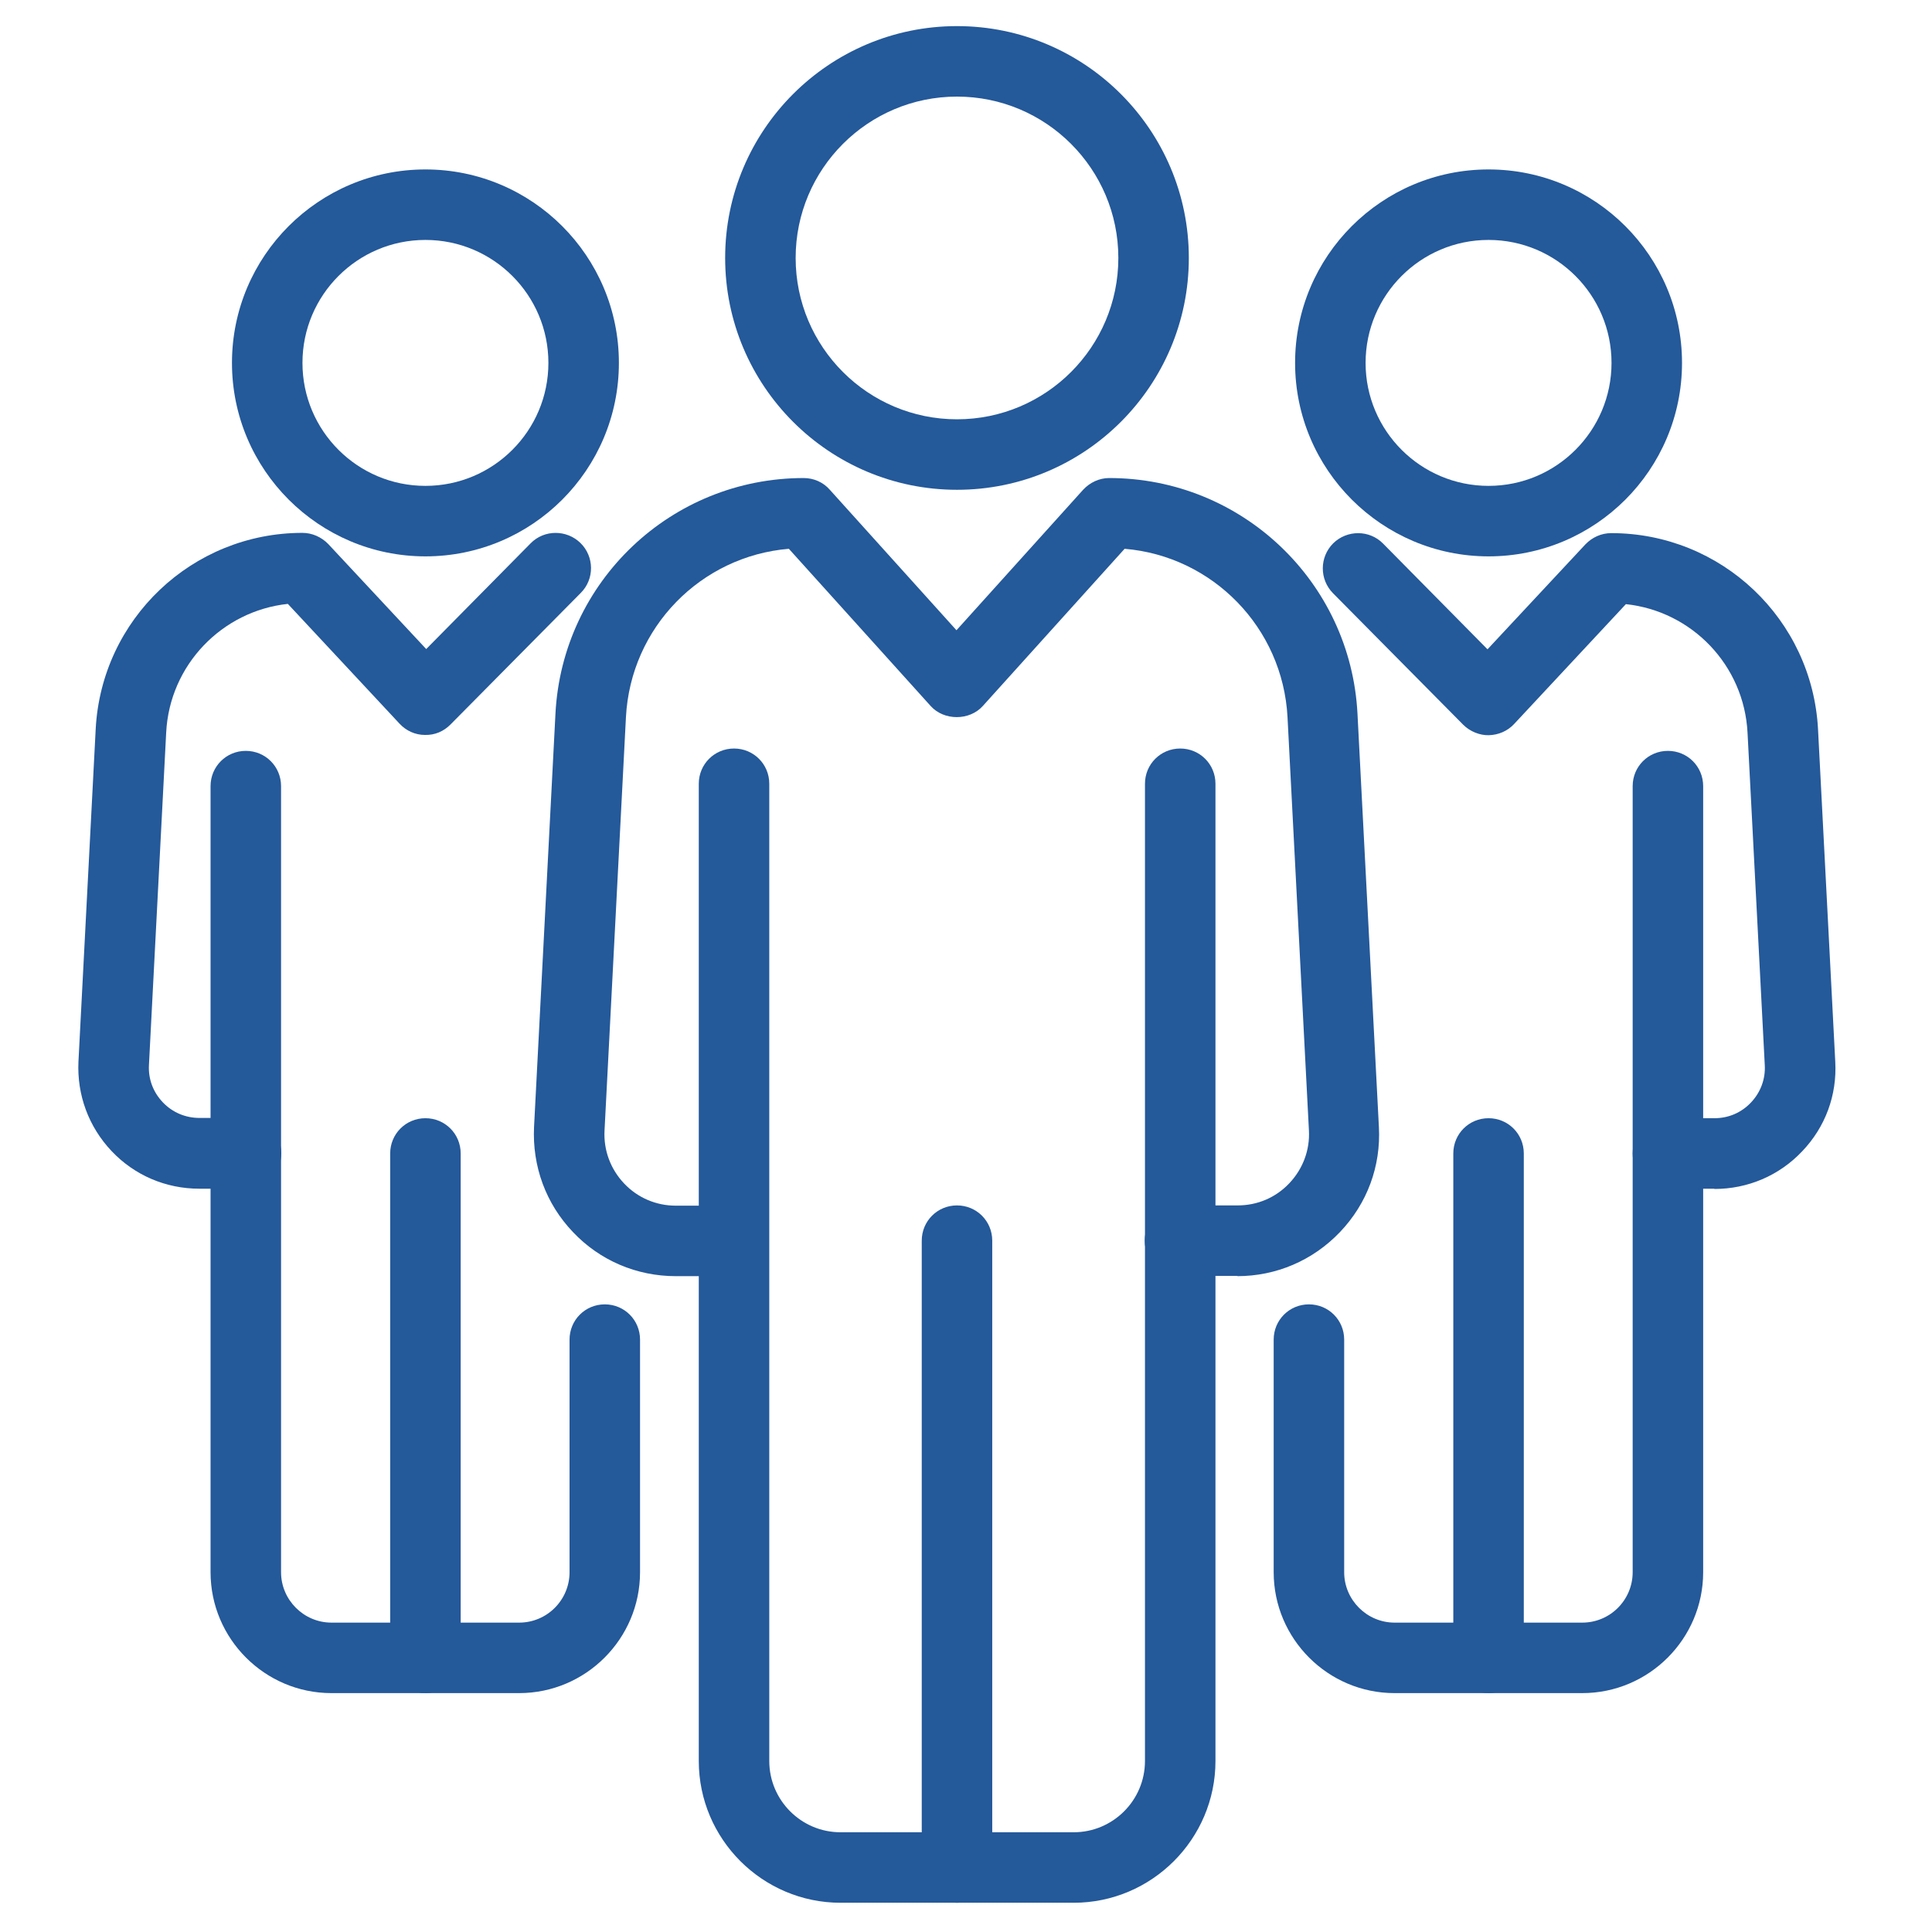 <svg width="74" height="74" viewBox="0 0 74 74" fill="none" xmlns="http://www.w3.org/2000/svg">
<path d="M41.125 72.88H32.195C29.205 72.88 26.765 70.44 26.765 67.45V30.02C26.765 29.27 27.365 28.67 28.115 28.67C28.865 28.67 29.465 29.27 29.465 30.02V67.45C29.465 68.95 30.685 70.18 32.195 70.18H41.125C42.625 70.18 43.855 68.96 43.855 67.45V30.02C43.855 29.27 44.455 28.67 45.205 28.67C45.955 28.67 46.555 29.27 46.555 30.02V67.45C46.555 70.44 44.115 72.88 41.125 72.88Z" fill="#24599A"/>
<path d="M47.405 48.87H45.195C44.445 48.87 43.845 48.27 43.845 47.52C43.845 46.77 44.445 46.17 45.195 46.17H47.405C48.165 46.17 48.865 45.87 49.385 45.32C49.905 44.77 50.175 44.05 50.135 43.3L49.315 27.47C49.135 24.04 46.445 21.3 43.075 21.02L37.645 27.04C37.135 27.61 36.155 27.61 35.645 27.04L30.215 21.02C26.845 21.3 24.155 24.03 23.975 27.47L23.155 43.3C23.115 44.06 23.385 44.78 23.905 45.33C24.425 45.88 25.135 46.18 25.885 46.18H28.095C28.845 46.18 29.445 46.78 29.445 47.53C29.445 48.28 28.845 48.88 28.095 48.88H25.885C24.385 48.88 22.975 48.28 21.945 47.19C20.905 46.1 20.385 44.67 20.455 43.17L21.275 27.34C21.535 22.27 25.715 18.31 30.785 18.31C31.165 18.31 31.535 18.47 31.785 18.76L36.635 24.14L41.485 18.76C41.745 18.48 42.105 18.31 42.485 18.31C47.555 18.31 51.735 22.28 51.995 27.34L52.815 43.17C52.895 44.67 52.365 46.1 51.325 47.19C50.285 48.28 48.885 48.88 47.385 48.88L47.405 48.87Z" fill="#24599A"/>
<path d="M36.655 72.88C35.905 72.88 35.305 72.28 35.305 71.53V47.52C35.305 46.77 35.905 46.17 36.655 46.17C37.405 46.17 38.005 46.77 38.005 47.52V71.53C38.005 72.28 37.405 72.88 36.655 72.88Z" fill="#24599A"/>
<path d="M36.655 18.76C31.755 18.76 27.775 14.78 27.775 9.88C27.775 4.98 31.755 1 36.655 1C41.555 1 45.535 4.98 45.535 9.88C45.535 14.78 41.555 18.76 36.655 18.76ZM36.655 3.7C33.245 3.7 30.475 6.47 30.475 9.88C30.475 13.29 33.245 16.06 36.655 16.06C40.065 16.06 42.835 13.29 42.835 9.88C42.835 6.47 40.065 3.7 36.655 3.7Z" fill="#24599A"/>
<path d="M60.605 64.85H53.415C50.865 64.85 48.785 62.77 48.785 60.22V51.31C48.785 50.56 49.385 49.96 50.135 49.96C50.885 49.96 51.485 50.56 51.485 51.31V60.22C51.485 61.28 52.355 62.15 53.415 62.15H60.605C61.675 62.15 62.535 61.28 62.535 60.22V30.11C62.535 29.36 63.135 28.76 63.885 28.76C64.635 28.76 65.235 29.36 65.235 30.11V60.22C65.235 62.77 63.155 64.85 60.605 64.85Z" fill="#24599A"/>
<path d="M65.665 45.53H63.885C63.135 45.53 62.535 44.93 62.535 44.18C62.535 43.43 63.135 42.83 63.885 42.83H65.665C66.205 42.83 66.695 42.62 67.065 42.23C67.435 41.84 67.625 41.33 67.595 40.8L66.935 28.07C66.805 25.48 64.805 23.41 62.275 23.14L57.995 27.73C57.745 28 57.395 28.15 57.025 28.16C56.685 28.17 56.305 28.02 56.045 27.76L51.055 22.72C50.535 22.19 50.535 21.34 51.065 20.81C51.595 20.29 52.455 20.29 52.975 20.82L56.975 24.87L60.725 20.85C60.985 20.58 61.335 20.42 61.715 20.42C65.935 20.42 69.415 23.72 69.635 27.94L70.295 40.67C70.365 41.95 69.915 43.17 69.025 44.1C68.145 45.03 66.945 45.54 65.665 45.54V45.53Z" fill="#24599A"/>
<path d="M57.015 64.85C56.265 64.85 55.665 64.25 55.665 63.5V44.18C55.665 43.43 56.265 42.83 57.015 42.83C57.765 42.83 58.365 43.43 58.365 44.18V63.5C58.365 64.25 57.765 64.85 57.015 64.85Z" fill="#24599A"/>
<path d="M57.015 21.31C52.935 21.31 49.605 17.99 49.605 13.9C49.605 9.81 52.925 6.49 57.015 6.49C61.105 6.49 64.425 9.81 64.425 13.9C64.425 17.99 61.105 21.31 57.015 21.31ZM57.015 9.19C54.415 9.19 52.305 11.3 52.305 13.9C52.305 16.5 54.415 18.61 57.015 18.61C59.615 18.61 61.725 16.5 61.725 13.9C61.725 11.3 59.615 9.19 57.015 9.19Z" fill="#24599A"/>
<path d="M19.885 64.85H12.695C10.145 64.85 8.065 62.77 8.065 60.22V30.11C8.065 29.36 8.665 28.76 9.415 28.76C10.165 28.76 10.765 29.36 10.765 30.11V60.22C10.765 61.28 11.635 62.15 12.695 62.15H19.885C20.955 62.15 21.815 61.28 21.815 60.22V51.31C21.815 50.56 22.415 49.96 23.165 49.96C23.915 49.96 24.515 50.56 24.515 51.31V60.22C24.515 62.77 22.435 64.85 19.885 64.85Z" fill="#24599A"/>
<path d="M9.415 45.53H7.635C6.355 45.53 5.155 45.02 4.275 44.09C3.395 43.16 2.945 41.94 3.005 40.66L3.665 27.93C3.885 23.71 7.365 20.41 11.585 20.41C11.955 20.41 12.315 20.57 12.575 20.84L16.325 24.86L20.325 20.81C20.845 20.28 21.705 20.28 22.235 20.8C22.765 21.32 22.775 22.18 22.245 22.71L17.255 27.75C16.995 28.01 16.665 28.16 16.275 28.15C15.905 28.15 15.555 27.99 15.305 27.72L11.025 23.13C8.505 23.4 6.495 25.47 6.365 28.06L5.705 40.79C5.675 41.33 5.865 41.83 6.235 42.22C6.605 42.61 7.105 42.82 7.645 42.82H9.425C10.175 42.82 10.775 43.42 10.775 44.17C10.775 44.92 10.175 45.52 9.425 45.52L9.415 45.53Z" fill="#24599A"/>
<path d="M16.295 64.85C15.545 64.85 14.945 64.25 14.945 63.5V44.18C14.945 43.43 15.545 42.83 16.295 42.83C17.045 42.83 17.645 43.43 17.645 44.18V63.5C17.645 64.25 17.045 64.85 16.295 64.85Z" fill="#24599A"/>
<path d="M16.295 21.31C12.215 21.31 8.885 17.99 8.885 13.9C8.885 9.81 12.205 6.49 16.295 6.49C20.385 6.49 23.705 9.81 23.705 13.9C23.705 17.99 20.385 21.31 16.295 21.31ZM16.295 9.19C13.695 9.19 11.585 11.3 11.585 13.9C11.585 16.5 13.695 18.61 16.295 18.61C18.895 18.61 21.005 16.5 21.005 13.9C21.005 11.3 18.895 9.19 16.295 9.19Z" fill="#24599A"/>
</svg>
